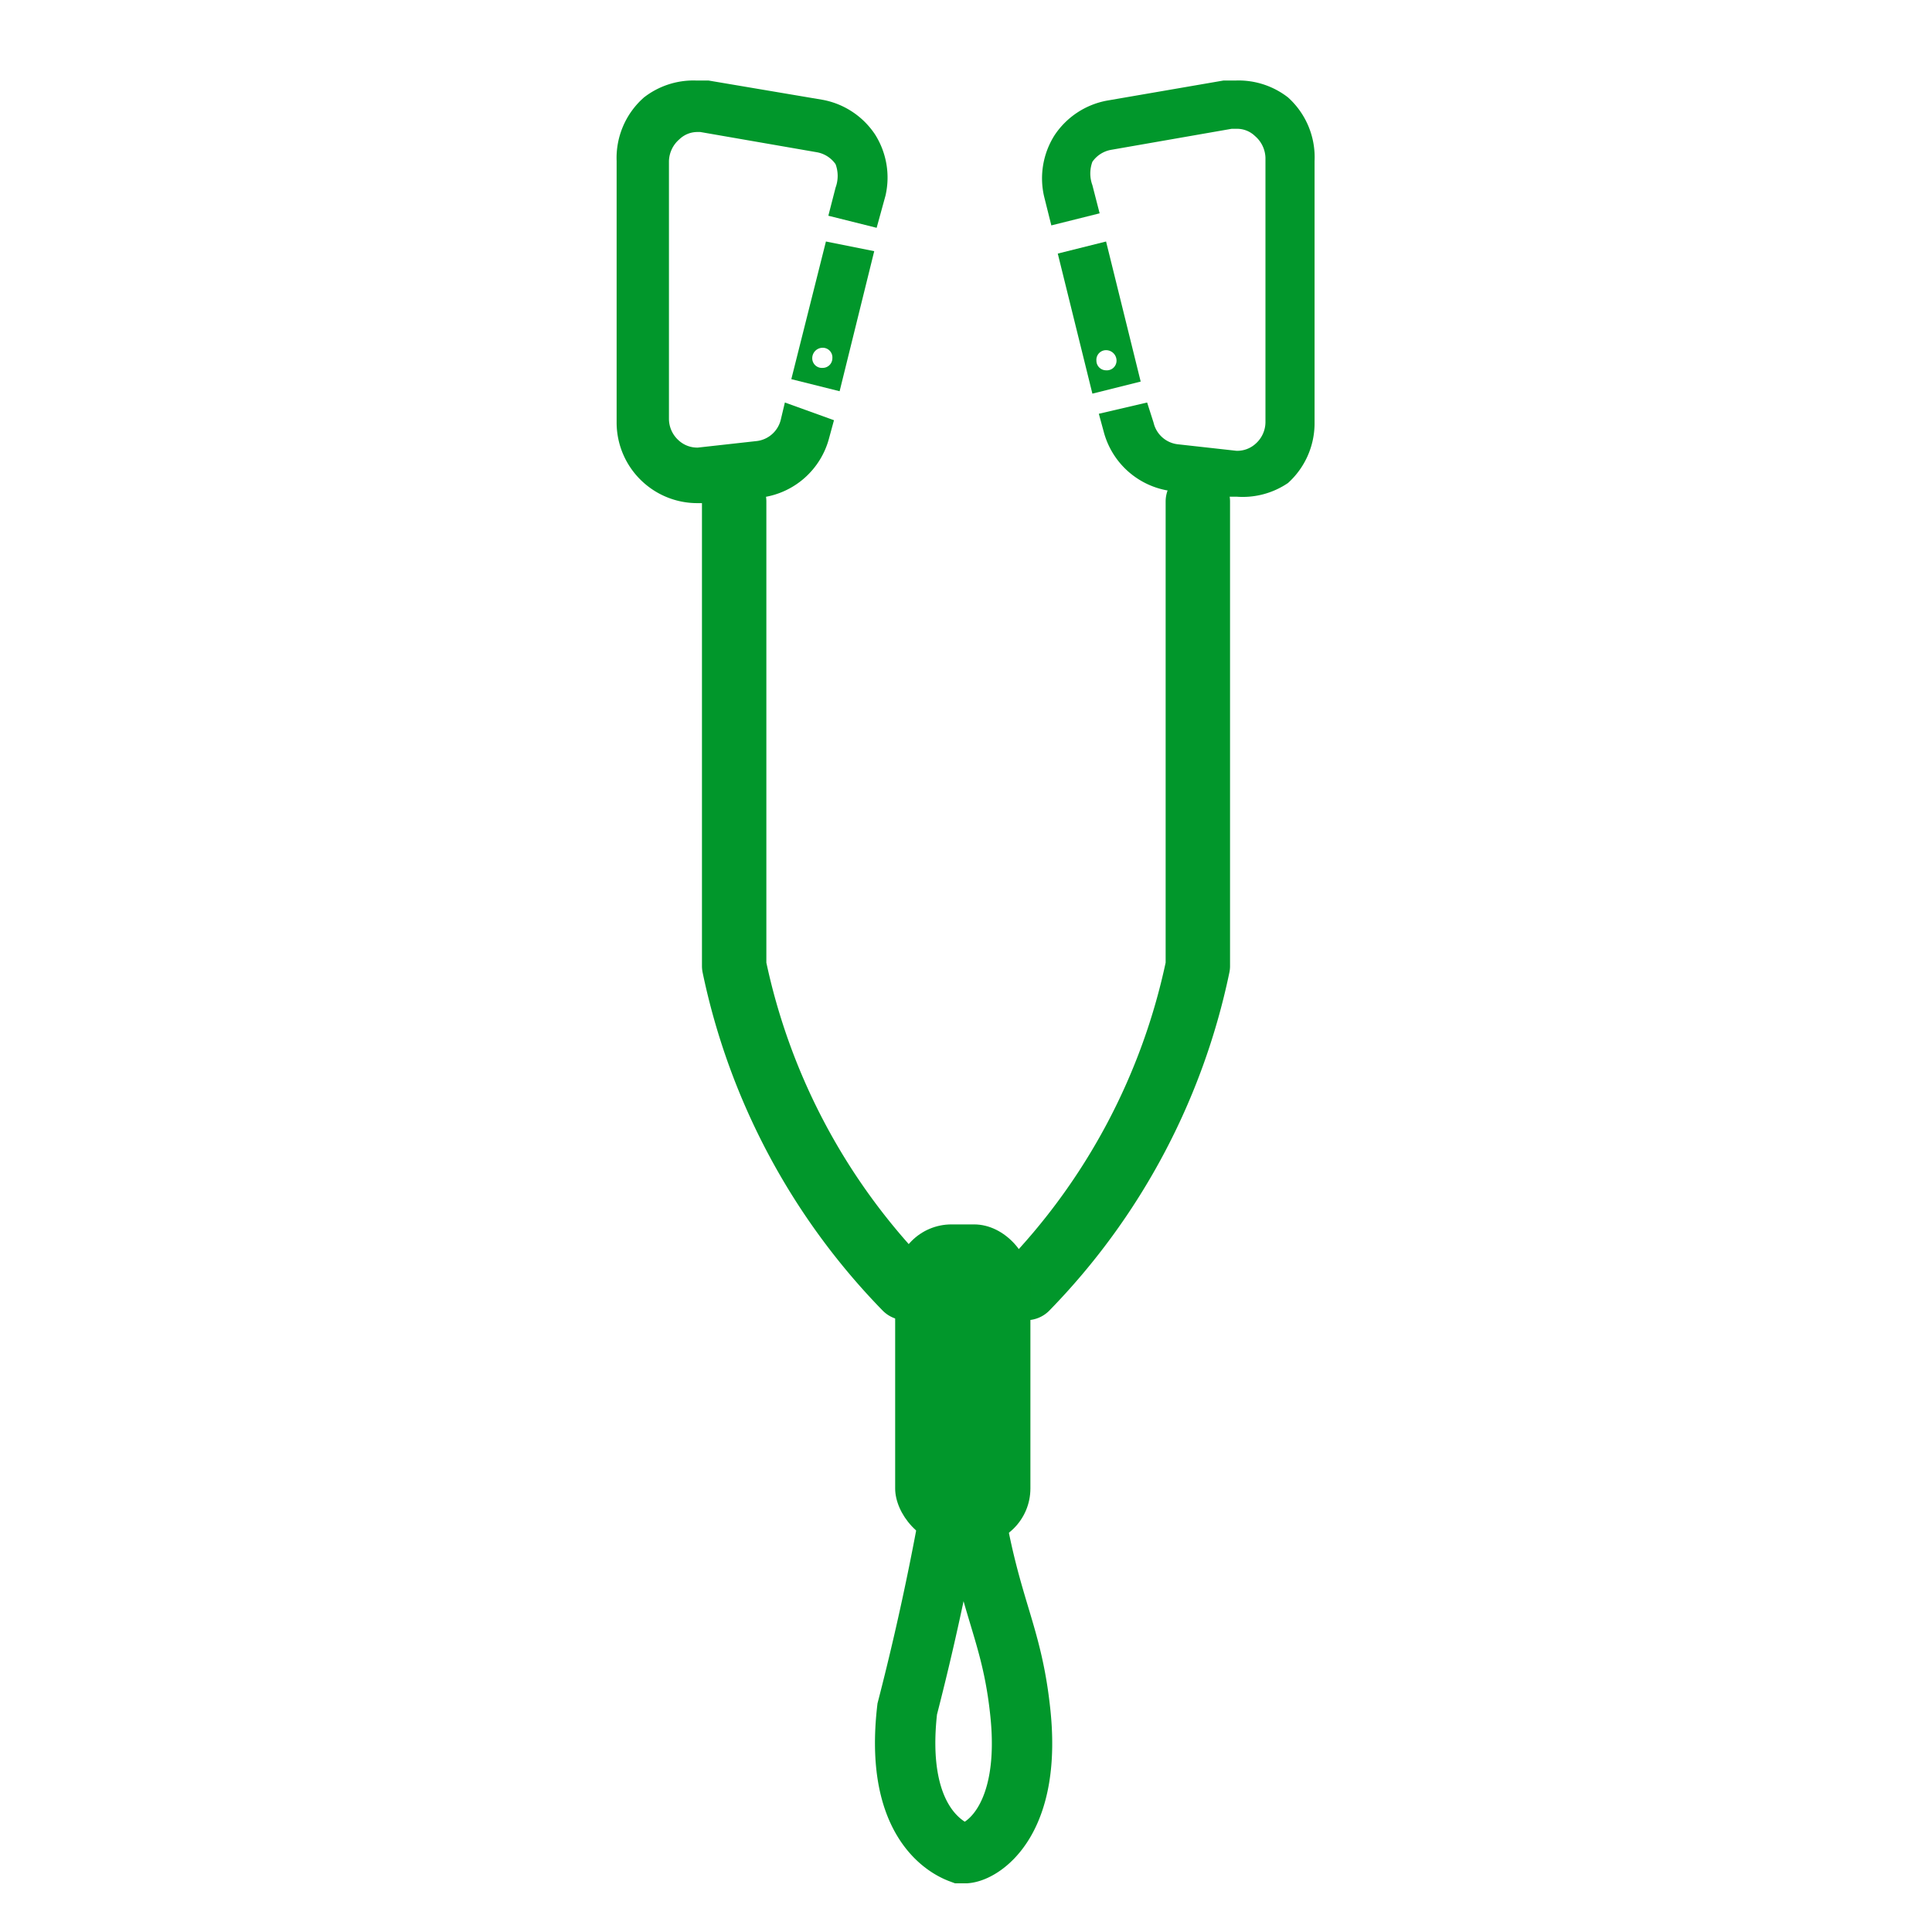 <svg xmlns="http://www.w3.org/2000/svg" viewBox="0 0 24 24"><defs><style>.cls-1{fill:#01972b;}.cls-2,.cls-3{fill:none;stroke:#01972b;}.cls-2{stroke-linecap:round;stroke-linejoin:round;stroke-width:0.8px;}.cls-3{stroke-miterlimit:10;stroke-width:0.75px;}</style></defs><title>AVC</title><g id="Pictos_AVC_-_ACTIVITES" data-name="Pictos AVC - ACTIVITES"><g id="ACTIVITES_Grimpe-Escalade-Slackline_ViaFerrata_Longe"><g id="ACTIVITES_Spéléo-Minéralogie_Matériel-Spéléo_Mousqueton" data-name="ACTIVITES/Spéléo-Minéralogie/Matériel-Spéléo/Mousqueton"><path class="cls-1" d="M16,1.21A1,1,0,0,0,15.36,1H15.2l-1.45.25a1,1,0,0,0-.65.43,1,1,0,0,0-.13.76l.09.36.6-.15-.09-.35a.42.42,0,0,1,0-.29.36.36,0,0,1,.24-.15L15.3,1.6h.06a.32.32,0,0,1,.23.09.37.37,0,0,1,.13.27V5.24a.36.36,0,0,1-.12.27.34.34,0,0,1-.24.09h0l-.72-.08a.35.35,0,0,1-.31-.27L14.25,5l-.6.14.06.22a1,1,0,0,0,.84.74l.71.07h.1A1,1,0,0,0,16,6a1,1,0,0,0,.33-.73V2A1,1,0,0,0,16,1.21Zm0,0"/><path class="cls-1" d="M13.74,3l-.6.15.43,1.74.6-.15Zm0,1.6a.12.12,0,0,1-.12-.12.12.12,0,0,1,.12-.13.13.13,0,0,1,.13.13.12.12,0,0,1-.13.12Zm0,0"/></g><path class="cls-2" d="M14.88,6.23V12a8.09,8.09,0,0,1-2.13,4"/><g id="ACTIVITES_Spéléo-Minéralogie_Matériel-Spéléo_Mousqueton-2" data-name="ACTIVITES/Spéléo-Minéralogie/Matériel-Spéléo/Mousqueton"><path class="cls-1" d="M8,1.21A1,1,0,0,0,7.66,2V5.24A1,1,0,0,0,8,6a1,1,0,0,0,.65.25h.1l.71-.07a1,1,0,0,0,.84-.74l.06-.22L9.75,5l-.05.21a.35.35,0,0,1-.31.27l-.72.08h0a.34.34,0,0,1-.24-.09.36.36,0,0,1-.12-.27V2a.37.37,0,0,1,.13-.27.32.32,0,0,1,.23-.09H8.7l1.44.25a.36.36,0,0,1,.24.15.42.42,0,0,1,0,.29l-.09.35.6.15L11,2.43a1,1,0,0,0-.13-.76,1,1,0,0,0-.65-.43L8.8,1H8.64A1,1,0,0,0,8,1.21Zm0,0"/><path class="cls-1" d="M9.83,4.71l.6.15.43-1.74L10.26,3Zm.39-.14a.12.12,0,0,1-.13-.12.13.13,0,0,1,.13-.13.12.12,0,0,1,.12.13.12.12,0,0,1-.12.12Zm0,0"/></g><path class="cls-2" d="M9.12,6.23V12a8.09,8.09,0,0,0,2.13,4"/><rect class="cls-1" x="11.12" y="15.21" width="1.68" height="3.98" rx="0.7"/><path class="cls-3" d="M12.67,21.23c-.13-1.16-.49-1.35-.7-3.46v-.19a.28.28,0,0,1,0,.09.28.28,0,0,0,0-.09v.19a33.31,33.31,0,0,1-.7,3.46c-.16,1.38.47,1.72.66,1.79H12C12.21,23,12.83,22.61,12.67,21.23Z"/></g></g></svg>